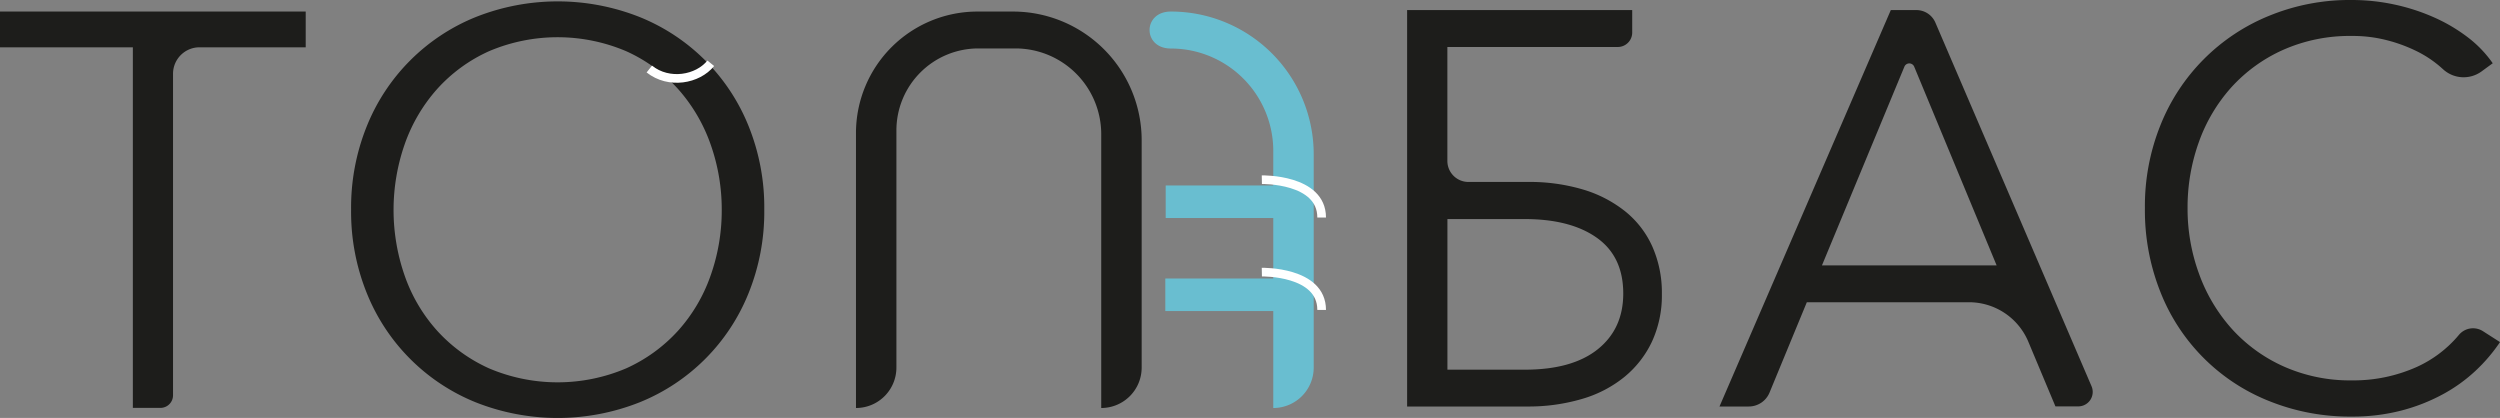 <?xml version="1.0" encoding="UTF-8"?> <svg xmlns="http://www.w3.org/2000/svg" viewBox="0 0 865.62 144.72"><rect x="0" y="0" width="865.62" height="144.72" fill="#808080" stroke="none"/> <defs> <style>.cls-1{fill:#1d1d1b;}.cls-2{fill:#69bed0;}.cls-3{fill:none;stroke:#fff;stroke-miterlimit:10;stroke-width:3px;}</style> </defs> <g id="Слой_2" data-name="Слой 2"> <g id="Слой_1-2" data-name="Слой 1"> <path class="cls-1" d="M55.55,141.23H46V16.38H0V4H105.85V16.38H69.08a9.17,9.17,0,0,0-9.17,9.17V136.87A4.36,4.36,0,0,1,55.55,141.23Z"></path> <path class="cls-1" d="M264.63,72.6a75.15,75.15,0,0,1-5.43,28.89,68.05,68.05,0,0,1-37.71,37.8,77,77,0,0,1-56.8,0A68.13,68.13,0,0,1,127,101.49a75.15,75.15,0,0,1-5.43-28.89A75.15,75.15,0,0,1,127,43.71a68.13,68.13,0,0,1,37.71-37.8,77,77,0,0,1,56.8,0,68.05,68.05,0,0,1,37.71,37.8A75.15,75.15,0,0,1,264.63,72.6Zm-14.73.1A67.44,67.44,0,0,0,246,49.86a57.23,57.23,0,0,0-11.25-19.07,53.94,53.94,0,0,0-17.93-13.06,60.69,60.69,0,0,0-47.5,0,53.94,53.94,0,0,0-17.93,13.06,57,57,0,0,0-11.24,19.07,69.16,69.16,0,0,0,0,45.68,55.91,55.91,0,0,0,11.24,19,54.39,54.39,0,0,0,17.93,13,60.69,60.69,0,0,0,47.5,0,54.39,54.39,0,0,0,17.93-13,56.09,56.09,0,0,0,11.25-19A67.44,67.44,0,0,0,249.9,72.7Z"></path> <path class="cls-2" d="M454.87,53.41v73.86a14,14,0,0,1-14,14h0v-89a35.47,35.47,0,0,0-35.47-35.47h0c-9.82,0-9.82-12.8,0-12.8h0A49.43,49.43,0,0,1,454.87,53.41Z"></path> <path class="cls-1" d="M487.21,140.75V3.49h77.94v7.78a5,5,0,0,1-5,5h-59V55.74A7.28,7.28,0,0,0,508.44,63h20.65a64.8,64.8,0,0,1,19,2.61,43.09,43.09,0,0,1,14.63,7.57,32.9,32.9,0,0,1,9.41,12.21,39.38,39.38,0,0,1,3.29,16.38A38.15,38.15,0,0,1,572,118.26a35.11,35.11,0,0,1-9.5,12.21,41.74,41.74,0,0,1-14.73,7.66,65.49,65.49,0,0,1-19.1,2.62ZM527.93,128q16.47,0,25.29-7.07t8.83-19.29q0-12.8-9.12-19.29t-25-6.5H501.17V128Z"></path> <path class="cls-1" d="M605.48,140.75H595.37L654.69,3.49h8.86a7.15,7.15,0,0,1,6.57,4.33l54.06,125.89a5,5,0,0,1-4.64,7h-7.85l-9.39-22.4a22.27,22.27,0,0,0-20.54-13.66H625.61L612.67,136A7.78,7.78,0,0,1,605.48,140.75Zm25.37-48.86h60.48l-28.54-68.8a1.84,1.84,0,0,0-3.4,0Z"></path> <path class="cls-1" d="M865.62,118.45a57.39,57.39,0,0,1-8.43,9.9,54.83,54.83,0,0,1-11.44,8.21,63.8,63.8,0,0,1-14.35,5.61,67.12,67.12,0,0,1-17.15,2.07,74.65,74.65,0,0,1-28.7-5.43A67,67,0,0,1,748,101a76.26,76.26,0,0,1-5.33-28.89,75.15,75.15,0,0,1,5.43-28.89,68.07,68.07,0,0,1,37.7-37.8A73.4,73.4,0,0,1,814.25,0a70.51,70.51,0,0,1,14.83,1.57A69.8,69.8,0,0,1,842.74,6a58.06,58.06,0,0,1,11.64,6.85,40.08,40.08,0,0,1,8.72,9.05l-3.88,2.84a10.53,10.53,0,0,1-13.4-.84l-.07-.06A38.78,38.78,0,0,0,837.32,18,52.6,52.6,0,0,0,826.75,14a47.06,47.06,0,0,0-12.31-1.55,56.94,56.94,0,0,0-23.94,4.83,53.83,53.83,0,0,0-17.94,13,56.9,56.9,0,0,0-11.24,19,66.92,66.92,0,0,0-3.88,22.8,65.57,65.57,0,0,0,4,22.8,58,58,0,0,0,11.34,19,53.78,53.78,0,0,0,17.93,13,56.5,56.5,0,0,0,23.75,4.83A53.62,53.62,0,0,0,836.93,127a41.16,41.16,0,0,0,14.53-11.12,6.37,6.37,0,0,1,8.3-1.18Z"></path> <rect class="cls-2" x="403.62" y="64.22" width="45" height="11.27"></rect> <rect class="cls-2" x="403.49" y="96.43" width="45.14" height="11.27"></rect> <path class="cls-1" d="M395.3,48.55v78.72a14,14,0,0,1-14,14h0V46.48a29.71,29.71,0,0,0-29.71-29.71H338.76a28.38,28.38,0,0,0-28.38,28.38v82.12a14,14,0,0,1-14,14h0V46A42.07,42.07,0,0,1,338.49,4h12.23A44.58,44.58,0,0,1,395.3,48.55Z"></path> <path class="cls-3" d="M436.91,62.22s20.71-.41,20.71,13.09"></path> <path class="cls-3" d="M436.91,94.22s20.71-.41,20.71,13.09"></path> <path class="cls-3" d="M224.82,23.91c6.8,5.4,16.76,3.6,21.28-2"></path> </g> </g> </svg> 